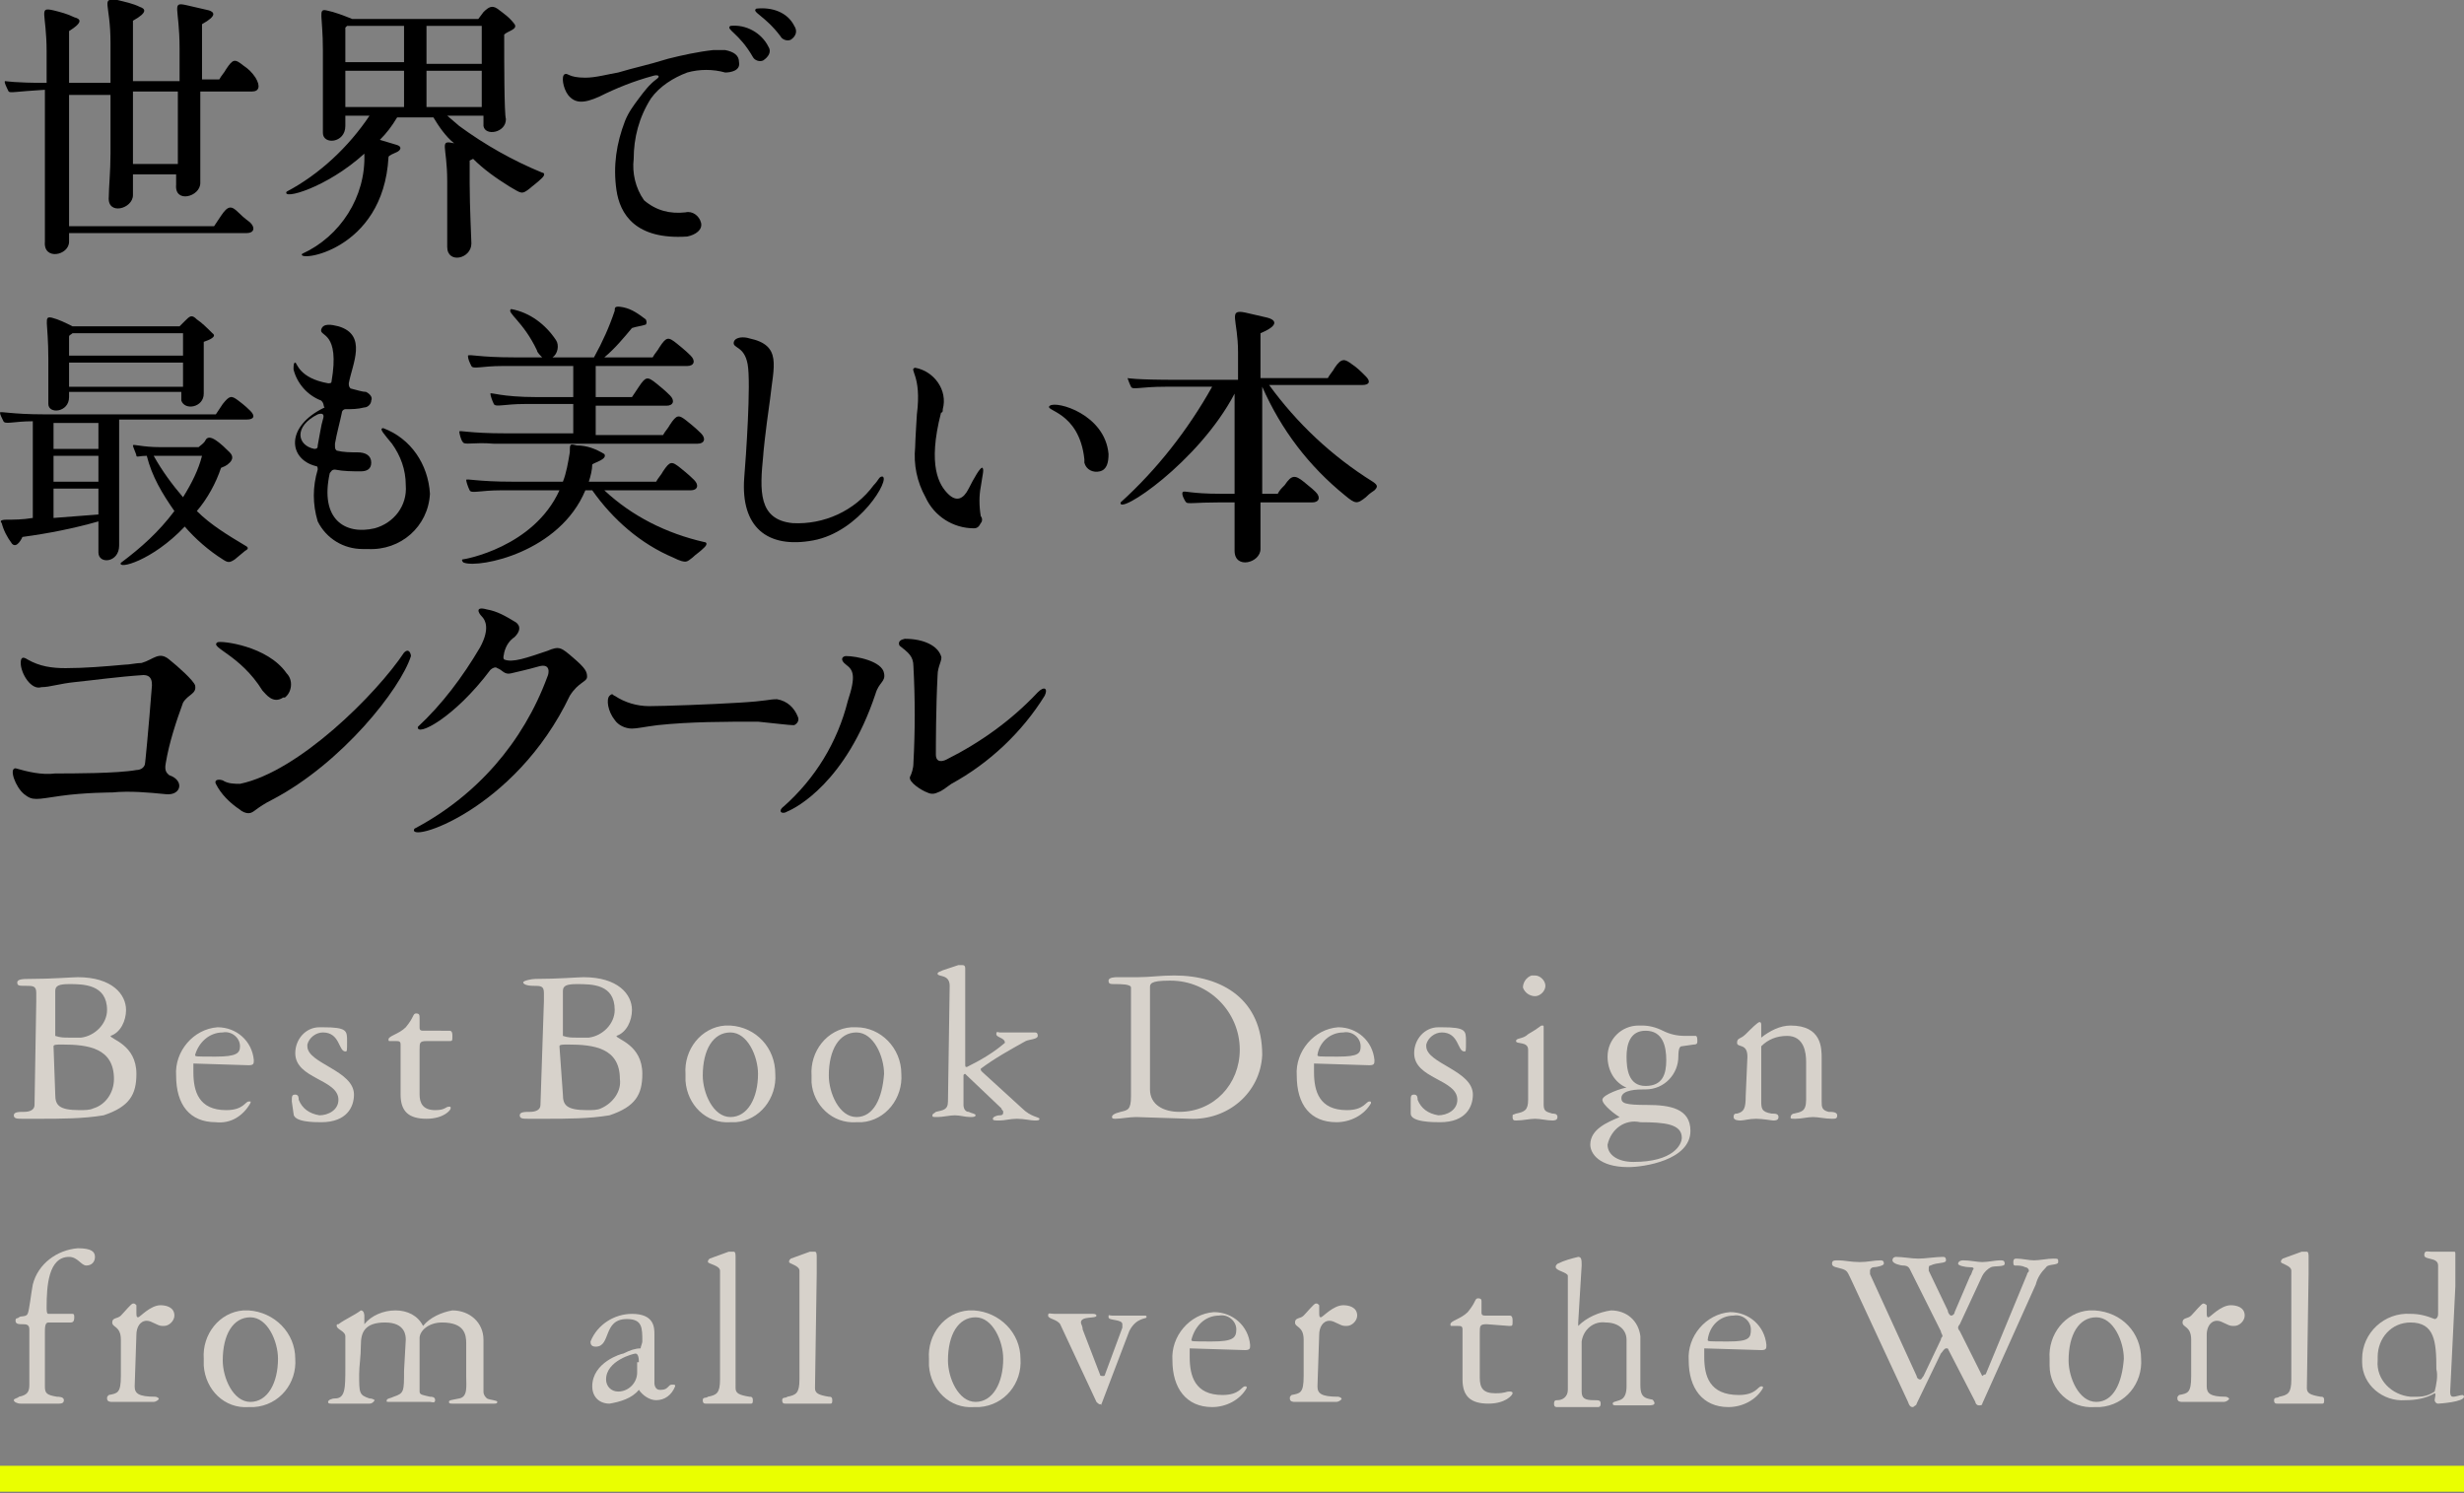 <?xml version="1.0" encoding="UTF-8" standalone="no"?>
<!-- Generator: Adobe Illustrator 26.0.2, SVG Export Plug-In . SVG Version: 6.00 Build 0)  -->

<svg
   version="1.1"
   id="レイヤー_1"
   x="0px"
   y="0px"
   viewBox="0 0 142.7 86.5"
   style="enable-background:new 0 0 142.7 86.5;"
   xml:space="preserve"
   sodipodi:docname="jbda_menu09_bestbook_active.svg"
   inkscape:version="1.3.2 (091e20e, 2023-11-25, custom)"
   xmlns:inkscape="http://www.inkscape.org/namespaces/inkscape"
   xmlns:sodipodi="http://sodipodi.sourceforge.net/DTD/sodipodi-0.dtd"
   xmlns="http://www.w3.org/2000/svg"
   xmlns:svg="http://www.w3.org/2000/svg"><rect x="0" y="0" width="142.7" height="86.5" fill="#808080" stroke="none"/><defs
   id="defs7016" /><sodipodi:namedview
   id="namedview7014"
   pagecolor="#ffffff"
   bordercolor="#666666"
   borderopacity="1.0"
   inkscape:pageshadow="2"
   inkscape:pageopacity="0.0"
   inkscape:pagecheckerboard="0"
   showgrid="false"
   inkscape:zoom="6.1494009"
   inkscape:cx="71.389068"
   inkscape:cy="43.337555"
   inkscape:window-width="1920"
   inkscape:window-height="1094"
   inkscape:window-x="-11"
   inkscape:window-y="-11"
   inkscape:window-maximized="1"
   inkscape:current-layer="レイヤー_1"
   inkscape:showpageshadow="2"
   inkscape:deskcolor="#d1d1d1" />
<style
   type="text/css"
   id="style6915">
	.st0{fill:#FF64FF;}
</style>
<path
   d="M0.5,5.3C0.4,5.1,0.2,4.7,0.3,4.7s0.5,0.1,2.4,0.1V4.3c0-0.5,0-1,0-1.3c0-2.3-0.5-2.6,0.4-2.4C3.5,0.7,3.9,0.8,4.3,1  C4.7,1.1,4.8,1.3,4,1.8v1.3c0,0.6,0,1.1,0,1.7h2.4V3.7c0-0.5,0-0.9,0-1.2c0-2.4-0.6-2.6,0.4-2.5c0.4,0.1,0.9,0.2,1.3,0.4  c0.3,0.1,0.5,0.3-0.4,0.8c0,0.4,0,0.8,0,1.2c0,0.8,0,1.6,0,2.3h2.7c0-0.3,0-0.4,0-0.5c0-0.5,0-1,0-1.4c0-2.4-0.5-2.7,0.4-2.5  c0.4,0.1,0.9,0.2,1.3,0.3c0.3,0.1,0.5,0.3-0.4,0.8c0,0.4,0,0.8,0,1.2c0,0.6,0,1.3,0,2h1C12.8,4.4,13,4.2,13.1,4  c0.4-0.6,0.5-0.6,1-0.2c0.3,0.2,0.5,0.4,0.7,0.7C15.1,5,15,5.3,14.6,5.3h-3c0,0.7,0,1.4,0,2.1c0,1,0,2.5,0,3.2  c0,0.8-1.5,1.2-1.4,0.1c0-0.1,0-0.4,0-0.6H7.7c0,0.4,0,0.6,0,1.2c0,0.8-1.5,1.2-1.4,0.1c0-0.5,0.1-1.5,0.1-2.5c0-1.3,0-2.5,0-3.4H4  c0,2,0,4.1,0,6.1c0,0.1,0,0.8,0,1.5h8.4l0.4-0.6c0.4-0.6,0.6-0.6,1-0.2s0.6,0.5,0.7,0.6c0.3,0.3,0.2,0.6-0.2,0.6H4V14  c0,0.8-1.5,1.1-1.4,0c0-0.5,0-1.2,0-2.2s0-4.8,0-6.6C0.9,5.3,0.6,5.4,0.5,5.3z M7.7,5.3c0,0.9,0,1.8,0,2.7c0,0.1,0,0.7,0,1.4v0.1  h2.6c0-0.5,0-1,0-1.6V5.3H7.7z"
   id="path6917" />
<path
   d="M31.4,10.3c-0.3,0.3-0.6,0.5-0.7,0.6c-0.5,0.4-0.5,0.3-1.2-0.1c-0.8-0.5-1.5-1-2.1-1.6l-0.2,0.1c0,0.4,0,0.9,0,1.3  c0,1.4,0.1,3.3,0.1,3.5c0,0.9-1.4,1.2-1.4,0.2c0-0.5,0-2.3,0-3.8c0-2.1-0.5-2.4,0.4-2.2c-0.5-0.4-0.9-1-1.2-1.5H23  c-0.3,0.5-0.6,0.9-1,1.3c0.3,0.1,0.7,0.2,1,0.3s0.2,0.3,0,0.4S22.5,9,22.5,9.1c-0.3,5.5-5.4,6.1-5,5.6c2.2-1,3.7-3.3,3.6-5.8  c-2.2,2-4.8,2.7-4.5,2.2c1.9-1,3.6-2.6,4.8-4.4H20v0.6c0,1-1.3,1.1-1.3,0.4c0-0.3,0-3.1,0-4.8c0-2-0.3-2.4,0.2-2.3  c0.5,0.1,1,0.3,1.5,0.5h7.3L28,0.7c0.3-0.3,0.5-0.4,0.8-0.2c0.4,0.3,0.7,0.5,1,0.9C30,1.7,29.4,1.8,29.2,2c0,1.6,0,4.6,0.1,4.9  c0,0.8-1.2,1-1.3,0.4c0-0.1,0-0.3,0-0.6h-2.1l0.7,0.6c1.5,1.1,3.1,2,4.8,2.7C31.5,10,31.6,10.1,31.4,10.3z M20,3.6h3.4V1.5h-3.3  L20,1.6C20,1.6,20,2.6,20,3.6z M20,6.2h3.4V4.1H20C20,4.8,20,5.6,20,6.2z M24.7,1.5v2.2h3.2V1.5H24.7z M27.9,6.2c0-0.3,0-0.6,0-1  V4.1h-3.2v2.1H27.9z"
   id="path6919" />
<path
   d="M39.8,4.2C39,4.5,38.2,5,37.7,5.7c-0.7,1.1-1,2.3-1,3.5c-0.1,0.8,0.1,1.7,0.6,2.4c0.7,0.6,1.5,0.8,2.4,0.7  c0.4-0.1,0.8,0.2,0.9,0.6c0.1,0.4-0.3,0.7-0.8,0.8c-3,0.2-3.9-1.3-4.1-2.7c-0.2-1.4,0-2.7,0.5-4c0.2-0.5,0.5-0.9,0.8-1.3  s0.6-0.8,1-1.1c0.3-0.2,0.1-0.3-0.2-0.2c-1.1,0.3-2.1,0.7-3.1,1.2C33.8,6,33.3,6,32.9,5.5c-0.3-0.4-0.4-1.1-0.2-1.2s0.2,0.2,1.2,0.2  c0.6,0,1.3-0.2,1.9-0.3c1-0.3,1.6-0.4,2.9-0.8c0.8-0.2,1.7-0.4,2.6-0.5c0.2,0,0.5,0,0.7,0c0.5,0.1,0.8,0.3,0.8,0.7  c0.1,0.5-0.5,0.6-0.8,0.6C41.3,4,40.5,4,39.8,4.2z M42.3,1.5c0.9-0.1,1.8,0.4,2.2,1.2c0.2,0.3,0,0.6-0.3,0.8l0,0  c-0.2,0.1-0.5,0-0.6-0.2C42.8,1.9,42,1.7,42.3,1.5z M43.8,0.5c0.9-0.1,1.8,0.2,2.2,1c0.2,0.3,0.1,0.6-0.2,0.8l0,0  c-0.2,0.1-0.5,0-0.6-0.2l0,0C44.3,0.9,43.5,0.7,43.8,0.5L43.8,0.5z"
   id="path6921" />
<path
   d="M2.6,24h9.9l0.4-0.6c0.4-0.5,0.5-0.5,0.9-0.2s0.6,0.5,0.7,0.6c0.3,0.3,0.2,0.5-0.2,0.5H6.9c0,1.3,0,7,0,7.3  c0,1-1.2,1.1-1.2,0.4v-1.8c-1.4,0.4-2.9,0.7-4.4,0.9c0,0-0.3,0.7-0.6,0.4c-0.3-0.4-0.5-0.8-0.6-1.2C0,30.2,0,30.1,0.4,30.1  s0.9,0,1.5-0.1v-5.6c-1.1,0-1.6,0.2-1.7,0S0,24,0,23.9S0.6,24,2.6,24z M11.8,19.8c0,1.4,0,2.4,0,3c0,0.8-1.1,1-1.3,0.4  c0-0.1,0-0.2,0-0.5H4V23c0,0.9-1.2,1-1.2,0.4c0-0.3,0-1.3,0-2.6c0-2.2-0.3-2.5,0.2-2.4c0.4,0.1,0.8,0.3,1.2,0.5h6.2l0.3-0.3  c0.3-0.3,0.4-0.4,0.7-0.1c0.3,0.2,0.6,0.5,0.9,0.8C12.6,19.5,12.1,19.7,11.8,19.8L11.8,19.8z M5.7,24.5H3.1V26h2.6V24.5z M5.7,26.4  H3.1v1.5h2.6V26.4z M5.7,29.8v-1.5H3.1V30L5.7,29.8z M4.2,19.3C4.1,19.4,4,19.4,4,19.5v1.1h6.6c0-0.5,0-0.9,0-1.3  C10.6,19.3,4.2,19.3,4.2,19.3z M10.6,21.8c0-0.3,0-0.5,0-0.8H4v1.4h6.6V21.8z M10.1,29.6c-0.7-1-1.3-2-1.6-3.2c-0.4,0-0.6,0.1-0.6,0  s-0.2-0.5-0.2-0.6s0.5,0.1,1.6,0.1h2.2c0.1-0.1,0.3-0.2,0.4-0.4s0.3-0.2,0.6,0s0.6,0.5,0.8,0.7s0.2,0.4,0,0.6S13,27,12.8,27.1  c-0.3,0.9-0.8,1.8-1.4,2.5c0.8,0.8,1.8,1.4,2.8,2c0.2,0.1,0.2,0.2,0,0.3l-0.6,0.5c-0.3,0.2-0.4,0.2-0.7,0c-0.8-0.5-1.6-1.2-2.2-1.9  c-1.9,2-3.9,2.5-3.7,2.1C8.2,31.7,9.2,30.8,10.1,29.6z M10.6,28.8c0.5-0.8,0.9-1.6,1.1-2.4H8.9C9.4,27.3,10,28.1,10.6,28.8z"
   id="path6923" />
<path
   d="M18.6,23.2c-0.8-0.3-1.4-1-1.6-1.8c0-0.2,0-0.4,0.1-0.4s0.2,0.9,1.9,1.2c0.1,0,0.2,0,0.2-0.1l0,0c0.5-2.9-0.7-2.6-0.6-3  s0.6-0.3,1-0.2c1.7,0.5,0.8,2.2,0.6,3.3c0,0.1,0,0.2,0.1,0.3l0,0c0.4,0.1,0.7,0.2,0.9,0.2c0.2,0.1,0.4,0.3,0.3,0.5  c0,0.2-0.2,0.4-0.4,0.4c-0.4,0.1-0.7,0.1-1.1,0.1c-0.1,0-0.2,0.1-0.2,0.2c-0.1,0.5-0.3,1.2-0.4,1.8c0,0.3,0,0.3,0.1,0.4  c0.4,0.1,0.8,0.1,1.2,0.1c0.5,0,0.8,0.2,0.8,0.6s-0.3,0.5-0.6,0.5c-0.5,0-1,0-1.5-0.1c-0.2,0-0.2,0.1-0.3,0.2  c-0.6,2.7,0.9,3.6,2.6,3.2c1.1-0.3,1.9-1.3,1.8-2.5c0-0.9-0.3-1.7-0.8-2.4c-0.4-0.5-0.8-0.9-0.5-0.9c1.6,0.6,2.6,2.1,2.7,3.8  c-0.1,1.9-1.7,3.3-3.6,3.2c-0.1,0-0.2,0-0.3,0c-1.1,0-2.1-0.6-2.6-1.6c-0.3-1-0.3-2,0-3c0-0.1,0-0.2-0.1-0.2l0,0  c-1.6-0.4-1.8-2.3,0.5-3.4C18.7,23.5,18.8,23.4,18.6,23.2C18.7,23.2,18.7,23.2,18.6,23.2z M18.2,26c0.2,0,0.2-0.1,0.2-0.2  c0.1-0.5,0.2-1.2,0.3-1.5s0-0.4-0.3-0.3C17,24.7,17.2,25.8,18.2,26z"
   id="path6925" />
<path
   d="M26.8,25.6c-0.1-0.1-0.2-0.5-0.2-0.6s0.5,0.1,2.7,0.1h3.9v-1.7h-2.8c-1.2,0-1.7,0.2-1.8,0s-0.2-0.5-0.2-0.6S29,23,31.1,23  h2.1v-1.8h-4.1c-1.2,0-1.7,0.2-1.8,0c-0.1-0.2-0.2-0.4-0.2-0.6c0.1-0.1,0.6,0.1,2.7,0.1h1.6c-0.1-0.1-0.3-0.3-0.3-0.4  c-0.8-1.7-1.8-2.2-1.5-2.4c1.1,0.2,2,0.9,2.6,1.8c0.2,0.3,0.1,0.8-0.2,1h2.4c0.5-0.9,0.9-1.8,1.2-2.7c0-0.2,0-0.3,0.5-0.2  c0.5,0.1,0.9,0.4,1.3,0.7c0.1,0.2,0,0.3,0,0.3c-0.3,0.1-0.5,0.1-0.8,0.2c-0.5,0.6-1,1.2-1.6,1.7h2.8c0.1-0.2,0.3-0.4,0.4-0.6  c0.4-0.6,0.5-0.6,1-0.2s0.7,0.6,0.8,0.7c0.3,0.3,0.2,0.6-0.2,0.6h-5.3V23h2.1l0.4-0.6c0.4-0.6,0.5-0.6,1-0.2s0.7,0.6,0.8,0.7  c0.3,0.3,0.2,0.6-0.2,0.6h-4.1v1.7h3.9c0.1-0.2,0.3-0.4,0.4-0.6c0.4-0.6,0.5-0.6,1-0.2s0.7,0.6,0.8,0.7c0.3,0.3,0.2,0.6-0.2,0.6  H28.6C27.4,25.6,26.9,25.8,26.8,25.6z M40.8,31.7c-0.3,0.3-0.5,0.4-0.7,0.6c-0.3,0.2-0.3,0.4-1.1,0c-1.9-0.8-3.5-2.2-4.7-3.9h-0.4  c-1.5,3.6-6.1,4.5-7,4.2c-0.1,0-0.2-0.2-0.1-0.2s4.1-0.7,5.6-4H29c-1.2,0-1.7,0.2-1.8,0S27,27.9,27,27.8s0.6,0.1,2.7,0.1h2.9  c0.2-0.5,0.3-1.1,0.4-1.7c0-0.5,0-0.5,0.4-0.4c0.6,0,1.1,0.2,1.6,0.5c0.2,0.3-0.6,0.5-0.7,0.6c0,0.3-0.1,0.7-0.2,1H38  c0.1-0.2,0.3-0.4,0.4-0.6c0.4-0.6,0.5-0.6,1-0.2s0.7,0.6,0.8,0.7c0.3,0.3,0.2,0.6-0.2,0.6h-5c1.6,1.5,3.6,2.5,5.8,3  C40.9,31.4,41,31.5,40.8,31.7L40.8,31.7z"
   id="path6927" />
<path
   d="M42.5,19.8c0.1-0.3,0.6-0.3,0.9-0.2c1.9,0.4,1.4,1.6,1.2,3.5c-0.3,2.1-0.4,3.2-0.4,3.3c-0.2,2-0.3,3.7,1.7,3.9  c1.8,0.1,3.6-0.7,4.7-2.2c0.3-0.3,0.3-0.5,0.5-0.5c0.5,0.1-1.3,3.2-4,3.7s-4.2-0.8-4-3.6c0.1-1.2,0.4-5.5,0.2-6.6  S42.4,20.2,42.5,19.8z"
   id="path6929" />
<path
   d="M53,21.3c1.1,0.2,1.9,1.3,1.6,2.4c0,0.1,0,0.2-0.1,0.2c-0.8,3.1-0.1,4.2,0.4,4.7s0.9,0.3,1.2-0.3s0.7-1.3,0.8-1.2  s0,0.4-0.1,1.1c-0.1,0.5-0.1,1.1,0,1.7c0.1,0.1,0.1,0.3,0,0.4c-0.1,0.2-0.2,0.3-0.4,0.3c-1.2,0-2.3-0.7-2.8-1.8  c-0.5-0.9-0.7-1.9-0.6-2.9c0-0.3,0.1-1.9,0.1-1.9C53.4,21.7,52.6,21.4,53,21.3z M64.2,26.3c0,0.5-0.1,0.9-0.5,1s-0.8-0.1-0.9-0.5  c0-0.1,0-0.1,0-0.2c-0.3-2.8-2.4-2.8-2-3.1S64,24,64.2,26.3z"
   id="path6931" />
<path
   d="M79.6,28.4c-0.3,0.2-0.4,0.3-0.5,0.4c-0.5,0.4-0.6,0.4-1.2-0.1c-2.1-1.7-3.7-3.8-4.8-6.3c0,2.6,0,4.7,0,6.2H74  c0.1-0.2,0.2-0.3,0.4-0.5c0.4-0.6,0.6-0.6,1.1-0.2s0.6,0.5,0.7,0.6c0.3,0.3,0.2,0.6-0.2,0.6h-3c0,1.7,0,2.6,0,2.7  c0,0.8-1.5,1.2-1.5,0.1c0-0.2,0-0.5,0-2.2v-0.6h-0.9c-1.4,0-1.8,0.1-1.9,0s-0.3-0.5-0.2-0.6s0.4,0.1,2.2,0.1h0.8c0-1.4,0-3.2,0-5.8  c-2.1,4-6.8,7.1-6.6,6.3c2.1-1.9,3.9-4.2,5.3-6.7h-2.7c-1.5,0-1.9,0.2-2,0s-0.2-0.5-0.2-0.5s0.4,0.1,2.9,0.1h3.5v-1.6  c0-1.9-0.6-2.5,0.4-2.3c0.4,0.1,0.9,0.2,1.3,0.3c0.4,0.1,0.8,0.4-0.4,0.9c0,0,0,1.8,0,2.6h3.9c0.1-0.2,0.3-0.4,0.4-0.6  c0.4-0.6,0.6-0.5,1-0.2c0.3,0.2,0.5,0.4,0.8,0.7c0.3,0.3,0.2,0.5-0.2,0.5h-5.4c1.6,2.2,3.6,4.1,6,5.6C79.8,28.1,79.8,28.2,79.6,28.4  z"
   id="path6933" />
<path
   d="M8.8,39.7c0-0.2,0-0.6-0.5-0.6c-1.5,0.1-2.9,0.3-3.9,0.4s-1.5,0.3-2,0.3C1.8,40,1.2,39,1.2,38.4c0-0.3,0.1-0.4,0.4-0.2  c0.7,0.4,1.4,0.5,2.2,0.5c1.1,0,2.3-0.1,3.4-0.2c0.3,0,0.7-0.1,1-0.1c0.7-0.2,1-0.7,1.6-0.2c0.5,0.4,1.4,1.2,1.5,1.5  c0.1,0.5-0.4,0.5-0.7,1c-0.4,1.1-0.8,2.3-1,3.5c-0.1,0.5,0.1,0.6,0.2,0.7c0.9,0.3,0.7,1.2-0.2,1.1c-1-0.1-2.1-0.2-3.1-0.1  c0,0-1.6,0-3,0.2S1.9,46.4,1.4,46s-0.9-1.5-0.5-1.5c0.7,0.2,1.5,0.4,2.3,0.3c1,0,3.6,0,4.7-0.2c0.3,0,0.5-0.2,0.5-0.4  C8.4,44.3,8.6,42.3,8.8,39.7z"
   id="path6935" />
<path
   d="M23.8,38c-0.6,1.9-4,6.2-8,8.3c-1,0.5-1.1,0.8-1.4,0.8c-0.2,0-0.4-0.1-0.5-0.2c-0.6-0.4-1.1-0.9-1.4-1.5  c-0.1-0.2,0.1-0.3,0.4-0.2c0.3,0.2,0.7,0.2,1,0.2c3.4-0.7,7.9-5.2,9.5-7.6C23.7,37.5,23.8,37.9,23.8,38z M12.6,37.2  c0.2-0.1,2.9,0.2,4,1.8c0.4,0.4,0.3,1.1-0.1,1.4c0,0,0,0-0.1,0c-0.6,0.4-1-0.2-1.2-0.4C13.9,37.9,12.1,37.5,12.6,37.2L12.6,37.2z"
   id="path6937" />
<path
   d="M24.2,42.1c1.4-1.3,2.6-2.9,3.6-4.6c0.6-1.1,0.3-1.6,0.1-1.8s-0.4-0.6,0.3-0.4c0.6,0.1,1.1,0.4,1.6,0.7  c0.2,0.1,0.5,0.4,0,0.9c-0.3,0.2-0.5,0.5-0.6,0.9c0,0.1-0.1,0.3,0,0.4c0.5,0.2,1.3-0.1,2.5-0.5c0.7-0.3,0.8-0.2,1.5,0.4  s0.8,0.8,0.8,1.1s-0.5,0.3-1,1.1c-3.2,6.7-9.5,8.6-9,7.7c3.6-1.9,6.3-5,7.7-8.8c0.1-0.2,0.2-0.8-0.5-0.6S30,38.9,29.6,39  s-0.5-0.2-0.8-0.3c-0.1-0.1-0.3,0-0.4,0.1C26.3,41.6,24.1,42.7,24.2,42.1z"
   id="path6939" />
<path
   d="M45.9,42c-0.2,0-1-0.1-2-0.2c-1.9,0-3.9,0-5.8,0.2c-0.8,0.1-1.2,0.2-1.5,0.2c-0.4,0-0.8-0.2-1-0.5c-0.4-0.5-0.5-1.2-0.3-1.4  s0.2,0,0.3,0c0.6,0.4,1.3,0.6,2,0.6c0.8,0,3.6-0.1,5.2-0.2c1.7-0.1,1.7-0.2,2.2-0.2c0.6,0.1,1,0.5,1.2,1c0.1,0.2,0,0.4-0.2,0.5  C46,42,46,42,45.9,42z"
   id="path6941" />
<path
   d="M50.7,40.2c-1.7,5.1-4.6,6.6-5.1,6.8c-0.3,0.2-0.6,0-0.2-0.3c1.8-1.6,3.1-3.7,3.7-6.1c0.5-1.5,0.3-1.8-0.1-2.1  S48.8,38,49,38c0.6,0,2.1,0.3,2.2,1C51.3,39.5,50.9,39.5,50.7,40.2z M55.1,45.4c-0.3,0.2-0.5,0.4-0.8,0.5c-0.2,0.1-0.4,0.1-0.6,0  c-0.3-0.1-1.1-0.6-1-0.9c0.1-0.2,0.2-0.5,0.2-0.8c0.1-1.9,0.1-3.7,0-5.6c0-0.6-0.3-0.8-0.8-1.2c0,0-0.2-0.3,0.3-0.4  c1.1,0,1.9,0.4,2.1,1c0.1,0.2-0.2,0.6-0.2,1.1c-0.1,1.9-0.1,4.1-0.1,4.6s0.4,0.4,0.6,0.3c2-1,3.8-2.3,5.3-3.9  c0.4-0.4,0.6-0.2,0.4,0.2C59.2,42.4,57.3,44.2,55.1,45.4z"
   id="path6943" />
<path
   class="st0"
   d="M2.1,58c0-0.2,0-0.4,0-0.5c0-0.4-0.2-0.4-0.6-0.4S1,57.1,1,56.9s0.4-0.2,0.7-0.2c1.3,0,2.5-0.1,2.8-0.1  c2,0,2.8,1,2.8,1.9c0,0.6-0.3,1.3-0.9,1.5c0,0.2,1.5,0.5,1.5,2.2c0,1.2-0.4,1.9-1.9,2.4c-1.2,0.2-2.5,0.2-3.7,0.2h-1  c-0.3,0-0.5,0-0.5-0.2s0.3-0.2,0.6-0.2S2,64.3,2,64L2.1,58z M3.2,63.4c0,0.6,0.2,0.9,1.4,0.9c0.3,0,0.6,0,0.8-0.1  c0.7-0.2,1.2-0.9,1.2-1.7c0-1.8-1.5-2-3-2c-0.3,0-0.5,0-0.5,0.1L3.2,63.4z M3.2,60c0.3,0.1,0.5,0.1,0.8,0.1c0.2,0,0.5,0,0.7,0  c0.8-0.1,1.5-0.8,1.5-1.6C6.2,57,4.8,57,4,57c-0.6,0-0.8,0.1-0.8,0.4V60z"
   id="path6945"
   style="fill:#d7d2cb;fill-opacity:1" />
<path
   class="st0"
   d="M11.2,61.6c0,0.2,0,0.3,0,0.5c0,1.1,0.3,2.2,1.9,2.2c1,0,1.1-0.5,1.3-0.5s0.1,0,0.1,0.1c-0.4,0.7-1.1,1.2-2,1.1  c-1.5,0-2.3-1-2.3-2.7c-0.1-1.4,1-2.7,2.4-2.8l0,0c1.1,0,2,0.8,2.1,1.9c0,0.2,0,0.3-0.3,0.3L11.2,61.6z M13.9,60.6  c0-0.5-0.5-0.9-1-0.8l0,0c-0.8,0-1.4,0.6-1.6,1.3c0,0.1,0,0.1,1.2,0.1S13.9,61,13.9,60.6L13.9,60.6z"
   id="path6947"
   style="fill:#d7d2cb;fill-opacity:1" />
<path
   class="st0"
   d="M16.9,63.8c0-0.3,0-0.4,0.2-0.4s0.2,0.2,0.2,0.3c0.2,0.5,0.6,0.8,1.2,0.9c0.5,0,1.1-0.3,1.1-0.9  c0-1.2-2.5-1.2-2.5-2.7c0-0.8,0.6-1.5,1.4-1.5c0.1,0,0.1,0,0.2,0c1.4,0,1.4,0.2,1.4,0.8s0,0.6-0.1,0.6c-0.4,0-0.3-1.1-1.3-1.1  c-0.4,0-0.8,0.3-0.9,0.7v0.1c0,1,2.7,1.4,2.7,2.8c0,0.7-0.4,1.6-1.9,1.6c-0.4,0-1.6,0-1.6-0.5L16.9,63.8z"
   id="path6949"
   style="fill:#d7d2cb;fill-opacity:1" />
<path
   class="st0"
   d="M24.7,60.3c-0.4,0-0.4,0.1-0.4,0.5c0,0.7,0,1.8,0,2.6c0,0.5,0.2,0.9,0.9,0.9c0.6,0,0.6-0.2,0.8-0.2  c0.1,0,0.1,0,0.1,0.1s-0.4,0.6-1.4,0.6s-1.5-0.4-1.5-1.4s0-1.8,0-2.9c0-0.2-0.1-0.2-0.3-0.2h-0.3c-0.1,0-0.1,0-0.1-0.1l0,0  c0-0.2,0.6-0.3,1-0.7c0.5-0.6,0.4-0.8,0.6-0.8s0.2,0.1,0.2,0.3v0.5c0,0.1,0,0.2,0.2,0.2H26c0.1,0,0.2,0,0.2,0.3s0,0.3-0.2,0.3  L24.7,60.3z"
   id="path6951"
   style="fill:#d7d2cb;fill-opacity:1" />
<path
   class="st0"
   d="M31.5,58c0-0.2,0-0.4,0-0.5c0-0.4-0.2-0.4-0.6-0.4s-0.6-0.1-0.6-0.2s0.5-0.2,0.7-0.2c1.3,0,2.5-0.1,2.8-0.1  c2,0,2.8,1,2.8,1.9c0,0.6-0.3,1.3-0.9,1.5c0,0.2,1.5,0.5,1.5,2.2c0,1.2-0.4,1.9-1.9,2.4c-1.2,0.2-2.5,0.2-3.7,0.2h-1  c-0.3,0-0.5,0-0.5-0.2s0.3-0.2,0.6-0.2s0.6-0.1,0.6-0.4L31.5,58z M32.6,63.4c0,0.6,0.2,0.9,1.4,0.9c0.3,0,0.6,0,0.8-0.1  c0.7-0.3,1.2-1,1.1-1.7c0-1.8-1.5-2-3-2c-0.3,0-0.5,0-0.5,0.1L32.6,63.4z M32.6,60c0.3,0.1,0.5,0.1,0.8,0.1c0.2,0,0.5,0,0.7,0  c0.8-0.1,1.5-0.8,1.5-1.6c0-1.5-1.3-1.5-2.2-1.5c-0.6,0-0.8,0.1-0.8,0.4V60z"
   id="path6953"
   style="fill:#d7d2cb;fill-opacity:1" />
<path
   class="st0"
   d="M44.9,62.2c0.1,1.4-0.9,2.7-2.3,2.8c-0.1,0-0.2,0-0.3,0c-1.4,0.1-2.5-1-2.6-2.4c0-0.1,0-0.3,0-0.4  c-0.1-1.4,0.9-2.7,2.3-2.8c0.1,0,0.2,0,0.3,0C43.8,59.5,44.9,60.7,44.9,62.2z M43.9,62.2c0-1-0.6-2.4-1.6-2.4s-1.6,1-1.6,2.5  c0,1,0.6,2.4,1.6,2.4S43.9,63.6,43.9,62.2L43.9,62.2z"
   id="path6955"
   style="fill:#d7d2cb;fill-opacity:1" />
<path
   class="st0"
   d="M52.2,62.2c0.1,1.4-0.9,2.7-2.3,2.8c-0.1,0-0.2,0-0.3,0c-1.4,0.1-2.5-1-2.6-2.3c0-0.1,0-0.3,0-0.4  c-0.1-1.4,0.9-2.7,2.3-2.8c0.1,0,0.2,0,0.3,0C51,59.5,52.2,60.7,52.2,62.2z M51.2,62.2c0-1-0.6-2.4-1.6-2.4s-1.6,1-1.6,2.5  c0,1,0.6,2.4,1.6,2.4S51.1,63.6,51.2,62.2L51.2,62.2z"
   id="path6957"
   style="fill:#d7d2cb;fill-opacity:1" />
<path
   class="st0"
   d="M55,57.1c0-0.7-0.7-0.5-0.7-0.7c0-0.1,0.1-0.1,0.3-0.2l0.9-0.3c0.1,0,0.2,0,0.2,0c0.1,0,0.2,0,0.2,0.2v5.5  c0,0.2,0,0.2,0.1,0.2c0.8-0.4,1.5-0.8,2.2-1.4c0-0.3-0.5-0.3-0.5-0.5s0.1-0.1,0.2-0.1h1c0.3,0,0.7,0,1,0c0.1,0,0.2,0,0.2,0.2  s-0.5,0.2-0.7,0.3c-0.9,0.5-1.8,1-2.6,1.6c0,0.1,0,0.1,0.1,0.2l2.3,2.1c0.5,0.5,1,0.5,1,0.6s-0.1,0.1-0.3,0.1s-0.6-0.1-1-0.1  s-0.7,0.1-1,0.1s-0.4,0-0.4-0.1s0.2-0.2,0.4-0.2s0.2-0.1,0.2-0.2S58,64.3,58,64.2l-2-1.9l-0.1-0.1c0,0-0.1,0-0.1,0.1V64  c0,0.2,0.1,0.4,0.3,0.4c0.2,0.1,0.4,0.1,0.4,0.2s-0.2,0.1-0.3,0.1c-0.3,0-0.6-0.1-0.9-0.1s-0.7,0.1-1,0.1s-0.3,0-0.3-0.1  s0.1-0.1,0.2-0.2c0.4-0.1,0.7-0.1,0.7-0.6L55,57.1z"
   id="path6959"
   style="fill:#d7d2cb;fill-opacity:1" />
<path
   class="st0"
   d="M65.8,64.7c-0.4,0-0.9,0.1-1.2,0.1c-0.1,0-0.2,0-0.2-0.1s0.1-0.2,0.5-0.3s0.6-0.1,0.6-0.9v-6.3  c0-0.2-0.6-0.2-0.9-0.2s-0.4,0-0.4-0.2s0.4-0.2,0.5-0.2h1.2c0.7,0,1.3-0.1,2.1-0.1c2.8,0,5.1,1.4,5.1,4.6c-0.1,2.2-2,3.8-4.2,3.7  L65.8,64.7L65.8,64.7z M66.6,63.1c0,0.9,0.8,1.3,1.7,1.3c2,0,3.5-1.6,3.5-3.6c0-2.2-1.8-4-4-4h-0.1c-1.1,0-1.1,0.2-1.1,0.4V63.1z"
   id="path6961"
   style="fill:#d7d2cb;fill-opacity:1" />
<path
   class="st0"
   d="M76.1,61.6c0,0.2,0,0.3,0,0.5c0,1.1,0.3,2.2,1.9,2.2c1,0,1.1-0.5,1.3-0.5c0.1,0,0.1,0,0.1,0.1l0,0  c-0.4,0.7-1.2,1.1-2,1.1c-1.5,0-2.3-1-2.3-2.7c-0.1-1.4,1-2.7,2.4-2.8l0,0c1.1,0,2,0.8,2.1,1.9c0,0.2,0,0.3-0.3,0.3L76.1,61.6z   M78.8,60.6c0-0.5-0.5-0.9-1-0.8l0,0c-0.8,0-1.4,0.6-1.5,1.3c0,0.1,0,0.1,1.2,0.1S78.8,61,78.8,60.6L78.8,60.6z"
   id="path6963"
   style="fill:#d7d2cb;fill-opacity:1" />
<path
   class="st0"
   d="M81.7,63.8c0-0.3,0-0.4,0.2-0.4s0.2,0.2,0.2,0.3c0.2,0.5,0.6,0.8,1.2,0.9c0.5,0,1.1-0.3,1.1-0.9  c0-1.2-2.5-1.2-2.5-2.7c0-0.8,0.6-1.5,1.4-1.5c0.1,0,0.2,0,0.2,0c1.4,0,1.4,0.2,1.4,0.8s0,0.6-0.1,0.6c-0.4,0-0.3-1.1-1.3-1.1  c-0.4,0-0.8,0.3-0.9,0.7v0.1c0,1,2.7,1.4,2.7,2.8c0,0.7-0.4,1.6-1.9,1.6c-0.4,0-1.7,0-1.7-0.5L81.7,63.8L81.7,63.8z"
   id="path6965"
   style="fill:#d7d2cb;fill-opacity:1" />
<path
   class="st0"
   d="M89.4,64c0,0.4,0.2,0.4,0.5,0.5c0.1,0,0.3,0,0.3,0.2s-0.2,0.2-0.3,0.2c-0.3,0-0.7-0.1-1-0.1s-0.7,0.1-1.1,0.1  c-0.1,0-0.2,0-0.2-0.2s0-0.1,0.2-0.2c0.5-0.1,0.7-0.2,0.7-0.8v-2.9c0-0.5-0.7-0.3-0.7-0.5s0.4-0.1,0.7-0.4c0.7-0.4,0.7-0.5,0.8-0.5  s0.1,0,0.1,0.1c0,0.2,0,0.5,0,0.7V64z M89.5,57.1c0,0.3-0.3,0.6-0.6,0.6c-0.3,0-0.6-0.2-0.7-0.5c0-0.3,0.2-0.6,0.5-0.7  c0.1,0,0.1,0,0.2,0C89.2,56.5,89.5,56.8,89.5,57.1L89.5,57.1z"
   id="path6967"
   style="fill:#d7d2cb;fill-opacity:1" />
<path
   class="st0"
   d="M97.4,60.6c-0.1,0-0.2,0.1-0.2,0.6c0,1-0.8,1.9-1.9,1.9h-0.1c-0.3,0-1.3,0-1.3,0.5c0,0.3,0.2,0.4,1.5,0.4  s2.5,0.2,2.5,1.5c0,1.7-2.7,2.1-3.6,2.1c-1.7,0-2.2-0.8-2.2-1.3c0-0.9,1-1.3,1.7-1.6c-0.2-0.1-1-0.7-1-1S94,63,94.2,63  c-0.7-0.3-1.1-1-1.1-1.8c0-1,0.8-1.8,1.8-1.8c0.1,0,0.1,0,0.2,0c0.4,0,0.8,0.1,1.2,0.3c0.4,0.2,0.8,0.3,1.3,0.3h0.6  c0.1,0,0.1,0.2,0.1,0.3s0,0.2-0.2,0.2L97.4,60.6z M94.6,67.3c2.3,0,2.8-1,2.8-1.4c0-0.8-1-0.9-2.4-0.9c-0.9-0.2-1.7,0.4-1.9,1.3l0,0  C93.1,66.9,93.7,67.3,94.6,67.3z M95.3,59.7c-0.9,0-1.1,0.8-1.1,1.5s0.1,1.7,1.1,1.7s1.2-0.7,1.2-1.5S96.3,59.7,95.3,59.7z"
   id="path6969"
   style="fill:#d7d2cb;fill-opacity:1" />
<path
   class="st0"
   d="M101.2,61.2c0-0.8-0.6-0.5-0.6-0.8s0.2-0.2,0.5-0.5s0.7-0.7,0.8-0.7s0.1,0.1,0.1,0.2v0.7  c0.5-0.4,1.1-0.7,1.7-0.7c1.8,0,1.8,1.3,1.8,1.9v2.5c0,0.3,0,0.5,0.4,0.6c0.2,0,0.5,0,0.5,0.2s-0.1,0.2-0.3,0.2  c-0.4,0-0.8-0.1-1.1-0.1s-0.7,0.1-1,0.1s-0.3,0-0.3-0.1s0.1-0.2,0.2-0.2c0.4-0.1,0.7-0.1,0.7-0.8v-2.2c0-0.5-0.1-1.5-1.1-1.5  c-0.6,0-1.1,0.2-1.5,0.6c0,0.3,0,0.6,0,1v2.1c0,0.5,0,0.7,0.6,0.8c0.2,0,0.4,0,0.4,0.2s-0.2,0.2-0.3,0.2l0,0c-0.1,0-0.6-0.1-1-0.1  s-0.7,0.1-0.9,0.1c-0.1,0-0.4,0-0.4-0.2s0.1-0.2,0.2-0.2c0.4-0.1,0.5-0.3,0.5-1L101.2,61.2z"
   id="path6971"
   style="fill:#d7d2cb;fill-opacity:1" />
<path
   class="st0"
   d="M141.9,80.6c0,0.3,0.1,0.3,0.2,0.3s0.4-0.1,0.5-0.1s0.1,0.1,0.1,0.1l0,0c0,0.3-1.4,0.4-1.5,0.4  s-0.2-0.1-0.2-0.2s0.1-0.4,0-0.4c-0.5,0.3-1.1,0.4-1.7,0.4c-1.3,0.1-2.5-0.9-2.5-2.2c0-0.1,0-0.1,0-0.2c0-1.5,1.3-2.7,2.8-2.6  c0.5,0,0.9,0.1,1.4,0.3c0.1,0,0.2-0.1,0.2-0.3v-2.8c0-0.5-0.8-0.3-0.8-0.6s0.2-0.2,0.4-0.2h1.3c0.1,0,0.1,0,0.1,0.2  c0,0.5,0,1.2,0,1.8L141.9,80.6z M139.6,76.6c-1.1,0-1.9,0.9-1.9,2c0,0.1,0,0.1,0,0.2c-0.1,1.1,0.8,2,1.9,2.1c0.1,0,0.3,0,0.4,0  c0.4,0,0.7-0.1,1-0.3c0.1-0.4,0.2-0.9,0.1-1.3C141.1,77.7,141,76.6,139.6,76.6z"
   id="path6973"
   style="fill:#d7d2cb;fill-opacity:1" />
<path
   class="st0"
   d="M133.6,80.4c0,0.3,0.2,0.4,0.8,0.5c0.1,0,0.2,0,0.2,0.2c0,0.1,0,0.2-0.1,0.2l0,0c-0.4,0-0.8,0-1.2,0  s-0.9,0-1.4,0c-0.1,0-0.2,0-0.2-0.2s0.2-0.1,0.3-0.2c0.5-0.1,0.7-0.2,0.7-1v-6.3c0-0.3-0.6-0.4-0.6-0.5s0-0.1,0.1-0.2l1.1-0.4  c0.1,0,0.2,0,0.3,0s0.1,0.2,0.1,0.3c0,0.3,0,0.6,0,1L133.6,80.4z"
   id="path6975"
   style="fill:#d7d2cb;fill-opacity:1" />
<path
   class="st0"
   d="M127.8,80.3c0,0.4,0.2,0.6,1.1,0.6c0.1,0,0.2,0.1,0.2,0.1l0,0c0,0.1-0.2,0.2-0.3,0.2c-0.4,0-0.8,0-1.2,0  s-0.8,0-1.2,0c-0.1,0-0.3,0-0.3-0.2c0-0.1,0-0.1,0.1-0.2c0.5-0.1,0.7-0.1,0.7-1.1v-2.1c0-0.8-0.5-0.7-0.5-1s0.3-0.2,0.5-0.4  s0.6-0.7,0.7-0.7s0.2,0.1,0.2,0.1l0,0V76c0,0.2,0,0.3,0.1,0.3s0.7-0.7,1.3-0.7c0.3,0,0.8,0.1,0.8,0.6c0,0.3-0.3,0.6-0.6,0.6  c0,0,0,0-0.1,0c-0.3,0-0.6-0.3-0.9-0.3c-0.4,0-0.6,0.4-0.6,0.8L127.8,80.3z"
   id="path6977"
   style="fill:#d7d2cb;fill-opacity:1" />
<path
   class="st0"
   d="M124,78.7c0.1,1.4-0.9,2.7-2.4,2.8c-0.1,0-0.2,0-0.3,0c-1.4,0.1-2.6-1-2.6-2.4c0-0.1,0-0.3,0-0.4  c-0.1-1.4,0.9-2.7,2.3-2.8c0.1,0,0.2,0,0.3,0C122.9,76,124,77.2,124,78.7z M123,78.7c0-1-0.6-2.4-1.6-2.4s-1.6,1-1.6,2.5  c0,1,0.6,2.4,1.6,2.4S122.9,80.1,123,78.7L123,78.7z"
   id="path6979"
   style="fill:#d7d2cb;fill-opacity:1" />
<path
   class="st0"
   d="M111,81.3c0,0.1-0.1,0.1-0.2,0.2c-0.1,0-0.2,0-0.3-0.3l-3.3-7.1c-0.2-0.4-0.2-0.5-0.5-0.6s-0.6-0.1-0.6-0.3  s0.1-0.2,0.4-0.2s0.7,0.1,1.2,0.1s0.8-0.1,1.2-0.1c0.2,0,0.2,0.1,0.2,0.2s-0.4,0.2-0.6,0.2c-0.1,0-0.2,0.1-0.2,0.2l0,0  c0,0.1,0,0.1,0,0.2l2.7,5.9c0,0.1,0.1,0.2,0.2,0.2s0.1-0.1,0.2-0.2l1-2.1c0,0,0-0.1,0.1-0.2c0-0.1-0.1-0.2-0.1-0.3l-1.8-3.6  c-0.1-0.2-0.3-0.2-0.4-0.2s-0.6-0.1-0.6-0.3s0.2-0.2,0.2-0.2c0.4,0,0.9,0.1,1.3,0.1s1-0.1,1.4-0.1c0.1,0,0.2,0,0.2,0.2  s-0.5,0.1-0.9,0.3c-0.1,0-0.1,0.1-0.1,0.2l0,0v0.1l1.1,2.3c0,0.1,0.1,0.3,0.2,0.3s0.2-0.1,0.2-0.2l0.9-2.1c0.1-0.1,0.1-0.3,0.2-0.4  c0-0.1-0.1-0.1-0.2-0.1c-0.3,0-0.7-0.1-0.7-0.2s0.1-0.2,0.3-0.2c0.4,0,0.8,0.1,1.1,0.1s0.8-0.1,1-0.1s0.3,0,0.3,0.2  s-0.6,0.1-0.8,0.2c-0.2,0.1-0.4,0.3-0.5,0.5l-1.3,2.8c-0.1,0.1-0.1,0.2-0.1,0.2s0,0.1,0.1,0.2l1.1,2.2c0.1,0.2,0.2,0.4,0.2,0.4  s0.1-0.1,0.2-0.1l2.4-5.8c0-0.1,0.1-0.1,0.1-0.2s-0.1-0.2-0.2-0.2c-0.2-0.1-0.4-0.1-0.6-0.1c-0.1,0-0.1-0.1-0.1-0.2  c0-0.2,0.1-0.2,0.2-0.2c0.3,0,0.7,0.1,1,0.1s0.8-0.1,1.1-0.1s0.3,0,0.3,0.2s-0.6,0.1-0.7,0.3c-0.3,0.3-0.5,0.6-0.6,1l-3.1,6.9  c0,0.1-0.1,0.1-0.2,0.1s-0.2-0.1-0.2-0.2l-1.6-3.1c0,0,0,0-0.1,0s-0.2,0.2-0.3,0.3L111,81.3z"
   id="path6981"
   style="fill:#d7d2cb;fill-opacity:1" />
<path
   class="st0"
   d="M98.7,78.1c0,0.2,0,0.3,0,0.5c0,1.1,0.3,2.2,2,2.2c1,0,1.1-0.5,1.3-0.5c0.1,0,0.1,0,0.1,0.1l0,0  c-0.4,0.7-1.2,1.1-2,1.1c-1.5,0-2.3-1.1-2.3-2.7c-0.1-1.4,1-2.7,2.4-2.8l0,0c1.1,0,2,0.8,2.1,1.9c0,0.2,0,0.3-0.3,0.3L98.7,78.1  L98.7,78.1z M101.4,77c0-0.5-0.5-0.9-1-0.8l0,0c-0.8,0-1.4,0.6-1.5,1.4c0,0.1,0,0.1,1.2,0.1S101.4,77.5,101.4,77z"
   id="path6983"
   style="fill:#d7d2cb;fill-opacity:1" />
<path
   class="st0"
   d="M91.4,76.6c0,0.1,0,0.2,0,0.2c0.5-0.5,1.2-0.8,1.9-0.9c0.9,0,1.6,0.6,1.7,1.5c0,0.1,0,0.2,0,0.3v2.5  c0,0.5,0.1,0.7,0.4,0.8s0.3,0,0.4,0.2s-0.2,0.2-0.3,0.2c-0.3,0-0.7,0-1,0s-0.6,0-0.9,0c-0.1,0-0.2,0-0.2-0.1s0.1-0.1,0.4-0.2  s0.4-0.4,0.4-0.8v-2.7c0-0.6-0.5-1-1.2-1c-0.7-0.1-1.3,0.4-1.4,1.1v2.9c0,0.4,0.2,0.5,0.7,0.5c0.3,0,0.4,0,0.4,0.2s-0.1,0.2-0.2,0.2  c-0.3,0-0.8,0-1.1,0s-0.8,0-1.2,0c-0.1,0-0.2,0-0.2-0.2s0.1-0.2,0.2-0.2c0.3,0,0.6-0.2,0.6-0.6v-0.1v-6.5c0-0.2-0.7-0.3-0.7-0.5  c0-0.1,0-0.1,0.1-0.2c0.4-0.2,0.8-0.3,1.2-0.4c0.2,0,0.2,0.2,0.2,0.5L91.4,76.6z"
   id="path6985"
   style="fill:#d7d2cb;fill-opacity:1" />
<path
   class="st0"
   d="M86.1,76.7c-0.4,0-0.4,0.1-0.4,0.5c0,0.7,0,1.8,0,2.6c0,0.6,0.2,0.9,0.9,0.9c0.6,0,0.6-0.1,0.8-0.1  c0.1,0,0.2,0,0.2,0.1s-0.4,0.6-1.4,0.6s-1.5-0.4-1.5-1.4s0-1.8,0-2.9c0-0.2-0.1-0.2-0.3-0.2h-0.3c-0.1,0-0.1,0-0.1-0.1l0,0  c0-0.2,0.6-0.3,1-0.7c0.5-0.6,0.4-0.8,0.6-0.8s0.2,0.1,0.2,0.2V76c0,0.1,0,0.2,0.2,0.2h1.4c0.1,0,0.2,0,0.2,0.3s0,0.3-0.2,0.3  L86.1,76.7z"
   id="path6987"
   style="fill:#d7d2cb;fill-opacity:1" />
<path
   class="st0"
   d="M76.3,80.3c0,0.4,0.2,0.6,1.2,0.6c0.1,0,0.2,0.1,0.2,0.1l0,0c0,0.1-0.2,0.2-0.3,0.2c-0.4,0-0.8,0-1.2,0  s-0.8,0-1.2,0c-0.1,0-0.3,0-0.3-0.2c0-0.1,0-0.1,0.1-0.2c0.5-0.1,0.7-0.1,0.7-1.1v-2.1c0-0.8-0.5-0.7-0.5-1s0.3-0.2,0.5-0.4  s0.6-0.7,0.7-0.7s0.1,0,0.2,0.1l0,0V76c0,0.2,0,0.3,0.1,0.3s0.7-0.7,1.3-0.7c0.3,0,0.8,0.1,0.8,0.6c0,0.3-0.3,0.6-0.6,0.6  c0,0,0,0-0.1,0c-0.3,0-0.6-0.3-0.9-0.3c-0.4,0-0.6,0.4-0.6,0.8L76.3,80.3z"
   id="path6989"
   style="fill:#d7d2cb;fill-opacity:1" />
<path
   class="st0"
   d="M68.9,78.1c0,0.2,0,0.3,0,0.5c0,1.1,0.3,2.2,1.9,2.2c1,0,1.1-0.5,1.3-0.5c0.1,0,0.1,0,0.1,0.1l0,0  c-0.4,0.7-1.2,1.1-2,1.1c-1.5,0-2.3-1.1-2.3-2.7c-0.1-1.4,1-2.7,2.4-2.8l0,0c1.1,0,2,0.8,2.1,1.9c0,0.2,0,0.3-0.3,0.3L68.9,78.1  L68.9,78.1z M71.6,77c0-0.5-0.5-0.9-1-0.8l0,0c-0.8,0-1.4,0.6-1.6,1.4c0,0.1,0,0.1,1.2,0.1S71.6,77.5,71.6,77z"
   id="path6991"
   style="fill:#d7d2cb;fill-opacity:1" />
<path
   class="st0"
   d="M63.8,81.3C63.8,81.4,63.7,81.4,63.8,81.3c-0.1,0.1-0.2,0-0.3-0.1l-2.1-4.5c-0.2-0.3-0.7-0.3-0.7-0.5  s0.1-0.1,0.4-0.1h1.1h1.1c0.2,0,0.2,0.1,0.2,0.1c0,0.2-0.9,0-0.9,0.4c0,0.1,0.1,0.2,0.1,0.4l1,2.6c0,0.1,0.1,0.1,0.2,0.1  c0.1,0,0.1-0.1,0.1-0.1l1-2.7c0-0.1,0-0.2,0-0.2c0-0.3-0.8-0.2-0.8-0.4s0-0.1,0.2-0.1h1h0.8c0.2,0,0.2,0,0.2,0.1s-0.6,0-1,0.8  L63.8,81.3z"
   id="path6993"
   style="fill:#d7d2cb;fill-opacity:1" />
<path
   class="st0"
   d="M59.1,78.7c0.1,1.4-0.9,2.7-2.4,2.8c-0.1,0-0.2,0-0.3,0c-1.4,0.1-2.5-1-2.6-2.4c0-0.1,0-0.3,0-0.4  c-0.1-1.4,0.9-2.7,2.3-2.8c0.1,0,0.2,0,0.3,0C57.9,76,59.1,77.2,59.1,78.7z M58.1,78.7c0-1-0.6-2.4-1.6-2.4s-1.6,1-1.6,2.5  c0,1,0.6,2.4,1.6,2.4S58.1,80.1,58.1,78.7L58.1,78.7z"
   id="path6995"
   style="fill:#d7d2cb;fill-opacity:1" />
<path
   class="st0"
   d="M47.2,80.4c0,0.3,0.2,0.4,0.8,0.5c0.1,0,0.2,0,0.2,0.2c0,0.1,0,0.2-0.1,0.2l0,0c-0.4,0-0.8,0-1.2,0  s-0.9,0-1.4,0c-0.1,0-0.2,0-0.2-0.2s0.2-0.1,0.3-0.2c0.5-0.1,0.7-0.2,0.7-1v-6.3c0-0.3-0.6-0.4-0.6-0.5s0-0.1,0.1-0.2l1.1-0.4  c0.1,0,0.2,0,0.3,0s0.1,0.2,0.1,0.3c0,0.3,0,0.6,0,1L47.2,80.4z"
   id="path6997"
   style="fill:#d7d2cb;fill-opacity:1" />
<path
   class="st0"
   d="M42.6,80.4c0,0.3,0.2,0.4,0.8,0.5c0.1,0,0.2,0,0.2,0.2c0,0.1,0,0.2-0.1,0.2l0,0c-0.4,0-0.8,0-1.2,0  s-0.9,0-1.4,0c-0.1,0-0.2,0-0.2-0.2s0.2-0.1,0.3-0.2c0.5-0.1,0.7-0.2,0.7-1v-6.3c0-0.3-0.7-0.4-0.7-0.5s0-0.1,0.1-0.2l1.1-0.4  c0.1,0,0.2,0,0.3,0s0.1,0.2,0.1,0.3c0,0.3,0,0.6,0,1L42.6,80.4z"
   id="path6999"
   style="fill:#d7d2cb;fill-opacity:1" />
<path
   class="st0"
   d="M37.9,80.1c0,0.2,0.1,0.4,0.3,0.4h0.1c0.4,0,0.4-0.3,0.6-0.3s0.2,0,0.2,0.1c-0.2,0.5-0.6,0.8-1.1,0.8  c-0.4,0-0.8-0.3-1-0.6c-0.4,0.5-1.1,0.7-1.7,0.8c-0.6,0-1-0.4-1-1c0-1.4,1.7-1.9,1.8-1.9c0.4-0.2,0.7-0.3,1-0.3  c0-0.1,0.1-0.3,0.1-0.4c0-0.8,0-1.3-0.9-1.3c-1.4,0-0.9,1.6-1.8,1.6c-0.3,0-0.3-0.2-0.3-0.3c0.4-1,1.4-1.6,2.4-1.6  c1.3,0,1.3,0.8,1.3,1.2C37.9,77.3,37.9,80.1,37.9,80.1z M37,78.9c0-0.4-0.1-0.5-0.2-0.5s-1.7,0.4-1.7,1.5c0,0.4,0.3,0.7,0.7,0.7l0,0  c0.6,0,1.1-0.5,1.1-1.1c0,0,0,0,0-0.1v-0.5H37z"
   id="path7001"
   style="fill:#d7d2cb;fill-opacity:1" />
<path
   class="st0"
   d="M23.5,77.6c0-0.2,0-1-1.2-1s-1.4,0.6-1.4,1.3s-0.1,1.2-0.1,1.7c0,1.1,0,1.2,0.6,1.4c0.2,0,0.3,0.1,0.3,0.1  s-0.1,0.2-0.3,0.2s-0.5,0-1.1,0s-0.8,0-1.1,0c-0.1,0-0.2,0-0.2-0.1s0.2-0.2,0.4-0.2c0.6,0,0.6-0.6,0.6-1.8v-1.8  c0-0.3-0.5-0.4-0.5-0.6c0-0.1,0-0.1,0.1-0.1c0.4-0.3,0.9-0.5,1.3-0.8c0.2,0,0.2,0.3,0.2,0.3v0.5c0.4-0.5,1.1-0.8,1.8-0.8  c0.7,0,1.3,0.3,1.6,0.9c0.4-0.5,1.1-0.8,1.7-0.9c1,0,1.8,0.7,1.8,1.7c0,0.1,0,0.1,0,0.2v2.8c0,0.2,0.1,0.3,0.2,0.4  c0.2,0.1,0.6,0.1,0.6,0.2s-0.1,0.1-0.2,0.1s-0.9,0-1.2,0s-1.1,0-1.2,0s-0.2,0-0.2-0.1s0.1-0.1,0.6-0.2s0.4-0.7,0.4-1.3v-1.9  c0-0.5-0.1-1.2-1.4-1.2c-0.8,0-1.3,0.5-1.3,0.9v3.1c0,0.2,0.2,0.2,0.6,0.3c0.1,0,0.3,0,0.3,0.2s-0.2,0.1-0.3,0.1c-0.4,0-0.4,0-1,0  s-0.8,0-1.2,0s-0.3,0-0.3-0.1s0.2-0.1,0.4-0.2c0.6-0.2,0.6-0.3,0.6-1.5L23.5,77.6z"
   id="path7003"
   style="fill:#d7d2cb;fill-opacity:1" />
<path
   class="st0"
   d="M17.1,78.7c0.1,1.4-0.9,2.7-2.4,2.8c-0.1,0-0.2,0-0.3,0c-1.4,0.1-2.5-1-2.6-2.4c0-0.1,0-0.3,0-0.4  c-0.1-1.4,0.9-2.7,2.3-2.8c0.1,0,0.2,0,0.3,0C15.9,76,17.1,77.2,17.1,78.7z M16.1,78.7c0-1-0.6-2.4-1.6-2.4s-1.6,1-1.6,2.5  c0,1,0.6,2.4,1.6,2.4S16.1,80.1,16.1,78.7L16.1,78.7z"
   id="path7005"
   style="fill:#d7d2cb;fill-opacity:1" />
<path
   class="st0"
   d="M7.8,80.3c0,0.4,0.2,0.6,1.2,0.6c0.1,0,0.2,0.1,0.2,0.1l0,0c0,0.1-0.2,0.2-0.3,0.2c-0.4,0-0.8,0-1.2,0  s-0.8,0-1.2,0c-0.1,0-0.3,0-0.3-0.2c0-0.1,0-0.1,0.1-0.2C6.8,80.7,7,80.7,7,79.7v-2.1c0-0.8-0.5-0.7-0.5-1s0.3-0.2,0.5-0.4  s0.6-0.7,0.7-0.7s0.1,0,0.2,0.1l0,0V76c0,0.2,0,0.3,0.1,0.3c0.1,0,0.7-0.7,1.3-0.7c0.3,0,0.8,0.1,0.8,0.6c0,0.3-0.3,0.6-0.6,0.6  c0,0,0,0-0.1,0c-0.3,0-0.6-0.3-0.9-0.3c-0.4,0-0.6,0.4-0.6,0.8L7.8,80.3z"
   id="path7007"
   style="fill:#d7d2cb;fill-opacity:1" />
<path
   class="st0"
   d="M1.7,77c0-0.3-0.2-0.3-0.4-0.3s-0.4,0-0.4-0.2s0.1-0.1,0.2-0.2s0.4,0,0.5-0.2s0.2-1.2,0.3-1.7  c0.3-1.2,1.4-2,2.6-2.1c0.8,0,1,0.2,1,0.5S5.3,73.3,5,73.3s-0.5-0.5-1-0.5c-1.2,0-1.3,1.7-1.3,2.9c0,0.2,0,0.4,0.1,0.4h1.4  c0.1,0,0.1,0.1,0.1,0.2s0,0.3-0.2,0.3H2.8c-0.2,0-0.2,0.3-0.2,0.6v3.1c0,0.4,0.1,0.5,0.7,0.6c0.1,0,0.4,0,0.4,0.2s-0.2,0.2-0.3,0.2  s-0.7,0-1.1,0s-0.9,0-1.1,0s-0.4-0.1-0.4-0.2S1,81,1.1,80.9c0.5-0.1,0.6-0.3,0.6-0.7V77z"
   id="path7009"
   style="fill:#d7d2cb;fill-opacity:1" />
<rect
   y="84.9"
   class="st0"
   width="142.7"
   height="1.5"
   id="rect7011"
   style="fill:#eaff00;fill-opacity:1" />
</svg>

